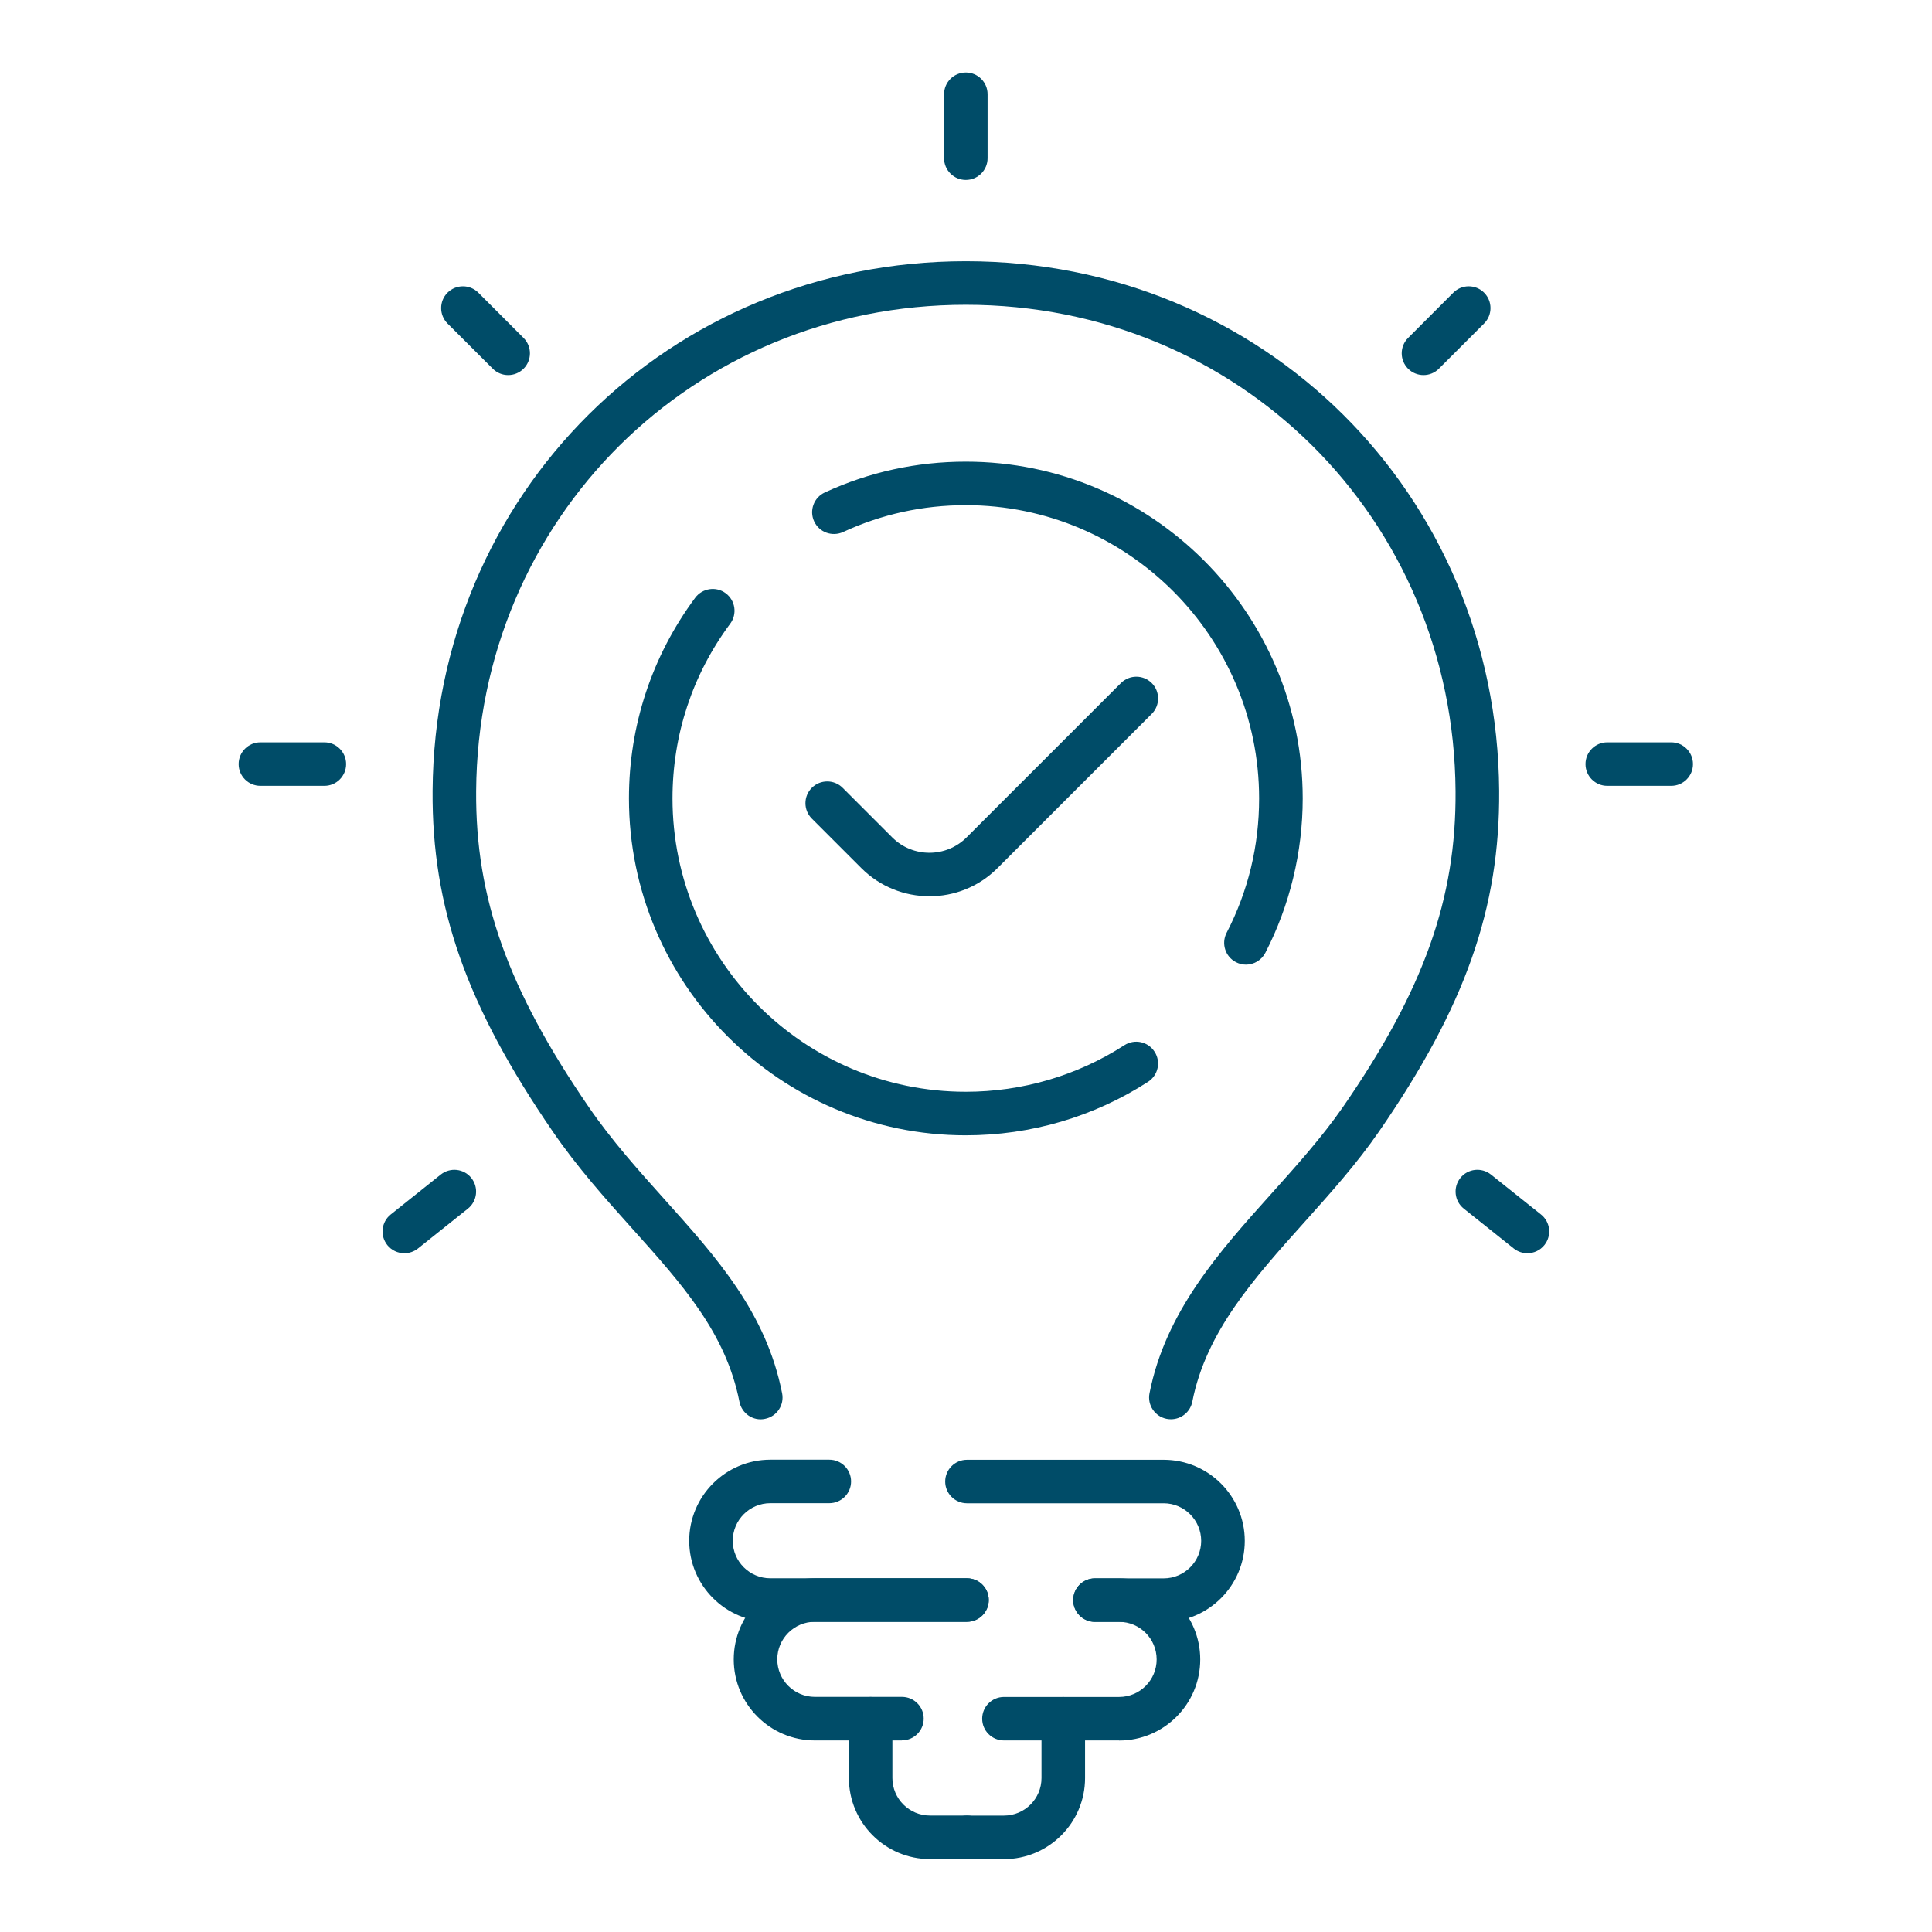 <svg xmlns="http://www.w3.org/2000/svg" xmlns:xlink="http://www.w3.org/1999/xlink" xmlns:serif="http://www.serif.com/" width="100%" height="100%" viewBox="0 0 1667 1667" xml:space="preserve" style="fill-rule:evenodd;clip-rule:evenodd;stroke-linejoin:round;stroke-miterlimit:2;"><rect id="Artboard1" x="0" y="0" width="1666.67" height="1666.67" style="fill:none;"></rect><g id="Artboard11" serif:id="Artboard1"><path d="M833.353,155.26c-10.368,-0 -18.769,-8.402 -18.769,-18.769l-0,-55.19c-0,-10.367 8.401,-18.769 18.769,-18.769c10.367,0 18.769,8.402 18.769,18.769l-0,55.19c-0,10.367 -8.402,18.769 -18.769,18.769" style="fill:#004c68;fill-rule:nonzero;"></path><path d="M279.879,678.055l-55.189,0c-10.368,0 -18.769,-8.401 -18.769,-18.769c-0,-10.367 8.401,-18.769 18.769,-18.769l55.189,0c10.367,0 18.769,8.402 18.769,18.769c0,10.368 -8.402,18.769 -18.769,18.769" style="fill:#004c68;fill-rule:nonzero;"></path><path d="M438.433,323.641c-4.818,0 -9.597,-1.85 -13.258,-5.511l-39.041,-39.003c-7.323,-7.361 -7.323,-19.27 -0,-26.592c7.361,-7.323 19.27,-7.323 26.593,-0l39.002,39.041c7.361,7.323 7.361,19.231 0,26.593c-3.661,3.622 -8.479,5.472 -13.258,5.472" style="fill:#004c68;fill-rule:nonzero;"></path><path d="M1441.98,678.055l-55.189,0c-10.368,0 -18.769,-8.401 -18.769,-18.769c-0,-10.367 8.401,-18.769 18.769,-18.769l55.189,0c10.367,0 18.769,8.402 18.769,18.769c-0,10.368 -8.402,18.769 -18.769,18.769" style="fill:#004c68;fill-rule:nonzero;"></path><path d="M1228.23,323.641c-4.779,0 -9.597,-1.85 -13.258,-5.472c-7.361,-7.362 -7.361,-19.27 0,-26.593l39.003,-39.041c7.322,-7.323 19.231,-7.323 26.554,-0c7.361,7.322 7.361,19.231 -0,26.592l-39.003,39.003c-3.661,3.661 -8.44,5.511 -13.258,5.511" style="fill:#004c68;fill-rule:nonzero;"></path><path d="M1317.84,1081.34c-4.086,-0 -8.248,-1.349 -11.717,-4.086l-43.126,-34.416c-8.093,-6.436 -9.442,-18.307 -2.968,-26.4c6.475,-8.17 18.307,-9.442 26.439,-2.967l43.126,34.416c8.132,6.436 9.481,18.268 2.968,26.4c-3.7,4.624 -9.173,7.053 -14.684,7.053" style="fill:#004c68;fill-rule:nonzero;"></path><path d="M348.866,1081.34c-5.512,-0 -10.984,-2.429 -14.684,-7.053c-6.475,-8.132 -5.164,-19.926 2.968,-26.4l43.126,-34.416c8.132,-6.437 19.925,-5.203 26.438,2.967c6.436,8.093 5.126,19.925 -2.967,26.4l-43.127,34.416c-3.468,2.737 -7.631,4.086 -11.716,4.086" style="fill:#004c68;fill-rule:nonzero;"></path><path d="M1010.29,1224.59c-1.195,-0 -2.428,-0.116 -3.661,-0.347c-10.136,-2.004 -16.804,-11.909 -14.8,-22.045c13.836,-70.528 60.431,-122.442 105.523,-172.659c21.351,-23.818 43.435,-48.445 61.471,-74.46c69.604,-100.82 97.738,-179.75 97.083,-272.516c-1.619,-235.287 -187.228,-419.586 -422.553,-419.586c-235.326,0 -420.935,184.299 -422.515,419.586c-0.694,92.149 27.479,171.117 97.121,272.555c19.887,29.021 42.972,54.688 65.21,79.508c45.284,50.449 88.025,98.123 101.668,167.572c2.043,10.136 -4.586,20.041 -14.799,22.045c-10.175,2.158 -20.041,-4.625 -22.045,-14.838c-11.678,-59.313 -49.254,-101.206 -92.804,-149.689c-23.047,-25.707 -46.904,-52.299 -68.216,-83.363c-74.382,-108.336 -104.444,-193.548 -103.711,-294.099c1.772,-256.175 203.876,-456.853 460.129,-456.853c256.253,-0 458.395,200.678 460.13,456.853c0.732,101.245 -29.329,186.419 -103.712,294.138c-19.347,28.019 -42.278,53.532 -64.4,78.236c-43.589,48.599 -84.749,94.462 -96.62,154.777c-1.773,8.941 -9.596,15.185 -18.422,15.185" style="fill:#004c68;fill-rule:nonzero;"></path><path d="M834.355,1399.41l-169.692,-0c-38.579,-0 -69.989,-31.372 -69.989,-69.951c0,-38.578 31.41,-69.988 69.989,-69.988l50.911,-0c10.367,-0 18.769,8.401 18.769,18.769c0,10.367 -8.402,18.769 -18.769,18.769l-50.911,-0c-17.883,-0 -32.412,14.529 -32.412,32.412c-0,17.882 14.529,32.373 32.412,32.373l169.692,0c10.367,0 18.769,8.402 18.769,18.769c-0,10.368 -8.402,18.769 -18.769,18.769" style="fill:#004c68;fill-rule:nonzero;"></path><path d="M778.24,1501.73l-75.153,0c-38.617,0 -69.988,-31.371 -69.988,-69.95c-0,-38.578 31.371,-69.989 69.988,-69.989l131.229,0c10.406,0 18.808,8.402 18.808,18.769c-0,10.368 -8.402,18.769 -18.808,18.769l-131.229,0c-17.882,0 -32.412,14.53 -32.412,32.413c0,17.882 14.53,32.373 32.412,32.373l75.153,0c10.368,0 18.769,8.402 18.769,18.769c0,10.368 -8.401,18.769 -18.769,18.769" style="fill:#004c68;fill-rule:nonzero;"></path><path d="M834.355,1604.1l-31.912,-0c-38.578,-0 -69.988,-31.372 -69.988,-69.95l-0,-51.182c-0,-10.405 8.363,-18.769 18.769,-18.769c10.406,0 18.769,8.364 18.769,18.769l-0,51.182c-0,17.844 14.529,32.373 32.412,32.373l31.911,0c10.367,0 18.769,8.402 18.769,18.769c0,10.367 -8.402,18.769 -18.769,18.769" style="fill:#004c68;fill-rule:nonzero;"></path><path d="M1004.05,1399.41l-59.274,-0c-10.367,-0 -18.769,-8.402 -18.769,-18.769c-0,-10.368 8.402,-18.769 18.769,-18.769l59.274,-0c17.845,-0 32.374,-14.53 32.374,-32.374c0,-17.844 -14.529,-32.412 -32.374,-32.412l-169.691,-0c-10.368,-0 -18.808,-8.402 -18.808,-18.769c0,-10.368 8.44,-18.769 18.808,-18.769l169.691,-0c38.579,-0 69.989,31.371 69.989,69.988c0,38.618 -31.41,69.951 -69.989,69.951" style="fill:#004c68;fill-rule:nonzero;"></path><path d="M965.622,1501.73l-99.356,0c-10.406,0 -18.808,-8.401 -18.808,-18.769c0,-10.367 8.402,-18.769 18.808,-18.769l99.356,0c17.883,0 32.374,-14.529 32.374,-32.373c-0,-17.844 -14.491,-32.412 -32.374,-32.412l-20.85,-0c-10.367,-0 -18.769,-8.402 -18.769,-18.769c-0,-10.368 8.402,-18.769 18.769,-18.769l20.85,-0c38.579,-0 69.989,31.371 69.989,69.988c-0,38.617 -31.41,69.95 -69.989,69.95" style="fill:#004c68;fill-rule:nonzero;"></path><path d="M866.266,1604.1l-31.911,-0c-10.368,-0 -18.808,-8.402 -18.808,-18.769c0,-10.368 8.44,-18.769 18.808,-18.769l31.911,-0c17.844,-0 32.373,-14.53 32.373,-32.374l0,-51.181c0,-10.406 8.402,-18.769 18.769,-18.769c10.368,-0 18.808,8.363 18.808,18.769l-0,51.181c-0,38.579 -31.41,69.95 -69.989,69.95" style="fill:#004c68;fill-rule:nonzero;"></path><path d="M1075.04,832.331c-2.89,0 -5.819,-0.693 -8.594,-2.119c-9.25,-4.741 -12.834,-16.11 -8.094,-25.321c18.654,-36.035 28.058,-75.076 28.058,-115.967c-0,-139.554 -113.501,-253.054 -253.054,-253.054c-36.999,-0 -72.648,7.785 -105.947,23.201c-9.442,4.239 -20.58,0.231 -24.935,-9.211c-4.355,-9.404 -0.27,-20.58 9.172,-24.936c38.27,-17.651 79.238,-26.592 121.71,-26.592c160.249,-0 290.669,130.381 290.669,290.63c-0,46.325 -11.177,92.381 -32.258,133.195c-3.353,6.436 -9.905,10.174 -16.727,10.174" style="fill:#004c68;fill-rule:nonzero;"></path><path d="M833.353,979.593c-160.25,-0 -290.669,-130.381 -290.669,-290.669c-0,-62.898 19.809,-122.789 57.193,-173.199c6.205,-8.248 17.998,-10.059 26.284,-3.854c8.325,6.166 10.098,17.959 3.893,26.284c-32.566,43.82 -49.794,95.965 -49.794,150.769c0,139.553 113.501,253.092 253.054,253.092c48.753,0 96.119,-13.913 136.894,-40.197c8.749,-5.627 20.388,-3.122 25.976,5.627c5.666,8.71 3.122,20.349 -5.588,25.976c-46.865,30.254 -101.245,46.171 -157.282,46.171" style="fill:#004c68;fill-rule:nonzero;"></path><path d="M801.904,773.326c-21.236,0 -42.51,-8.093 -58.658,-24.241l-42.779,-42.78c-7.323,-7.322 -7.323,-19.231 -0,-26.554c7.361,-7.322 19.27,-7.322 26.592,0l42.78,42.78c17.689,17.69 46.479,17.69 64.169,-0l133.156,-133.156c7.361,-7.323 19.27,-7.323 26.592,-0c7.323,7.322 7.323,19.27 0,26.592l-133.156,133.156c-16.186,16.187 -37.422,24.242 -58.658,24.242" style="fill:#004c68;fill-rule:nonzero;"></path></g></svg>